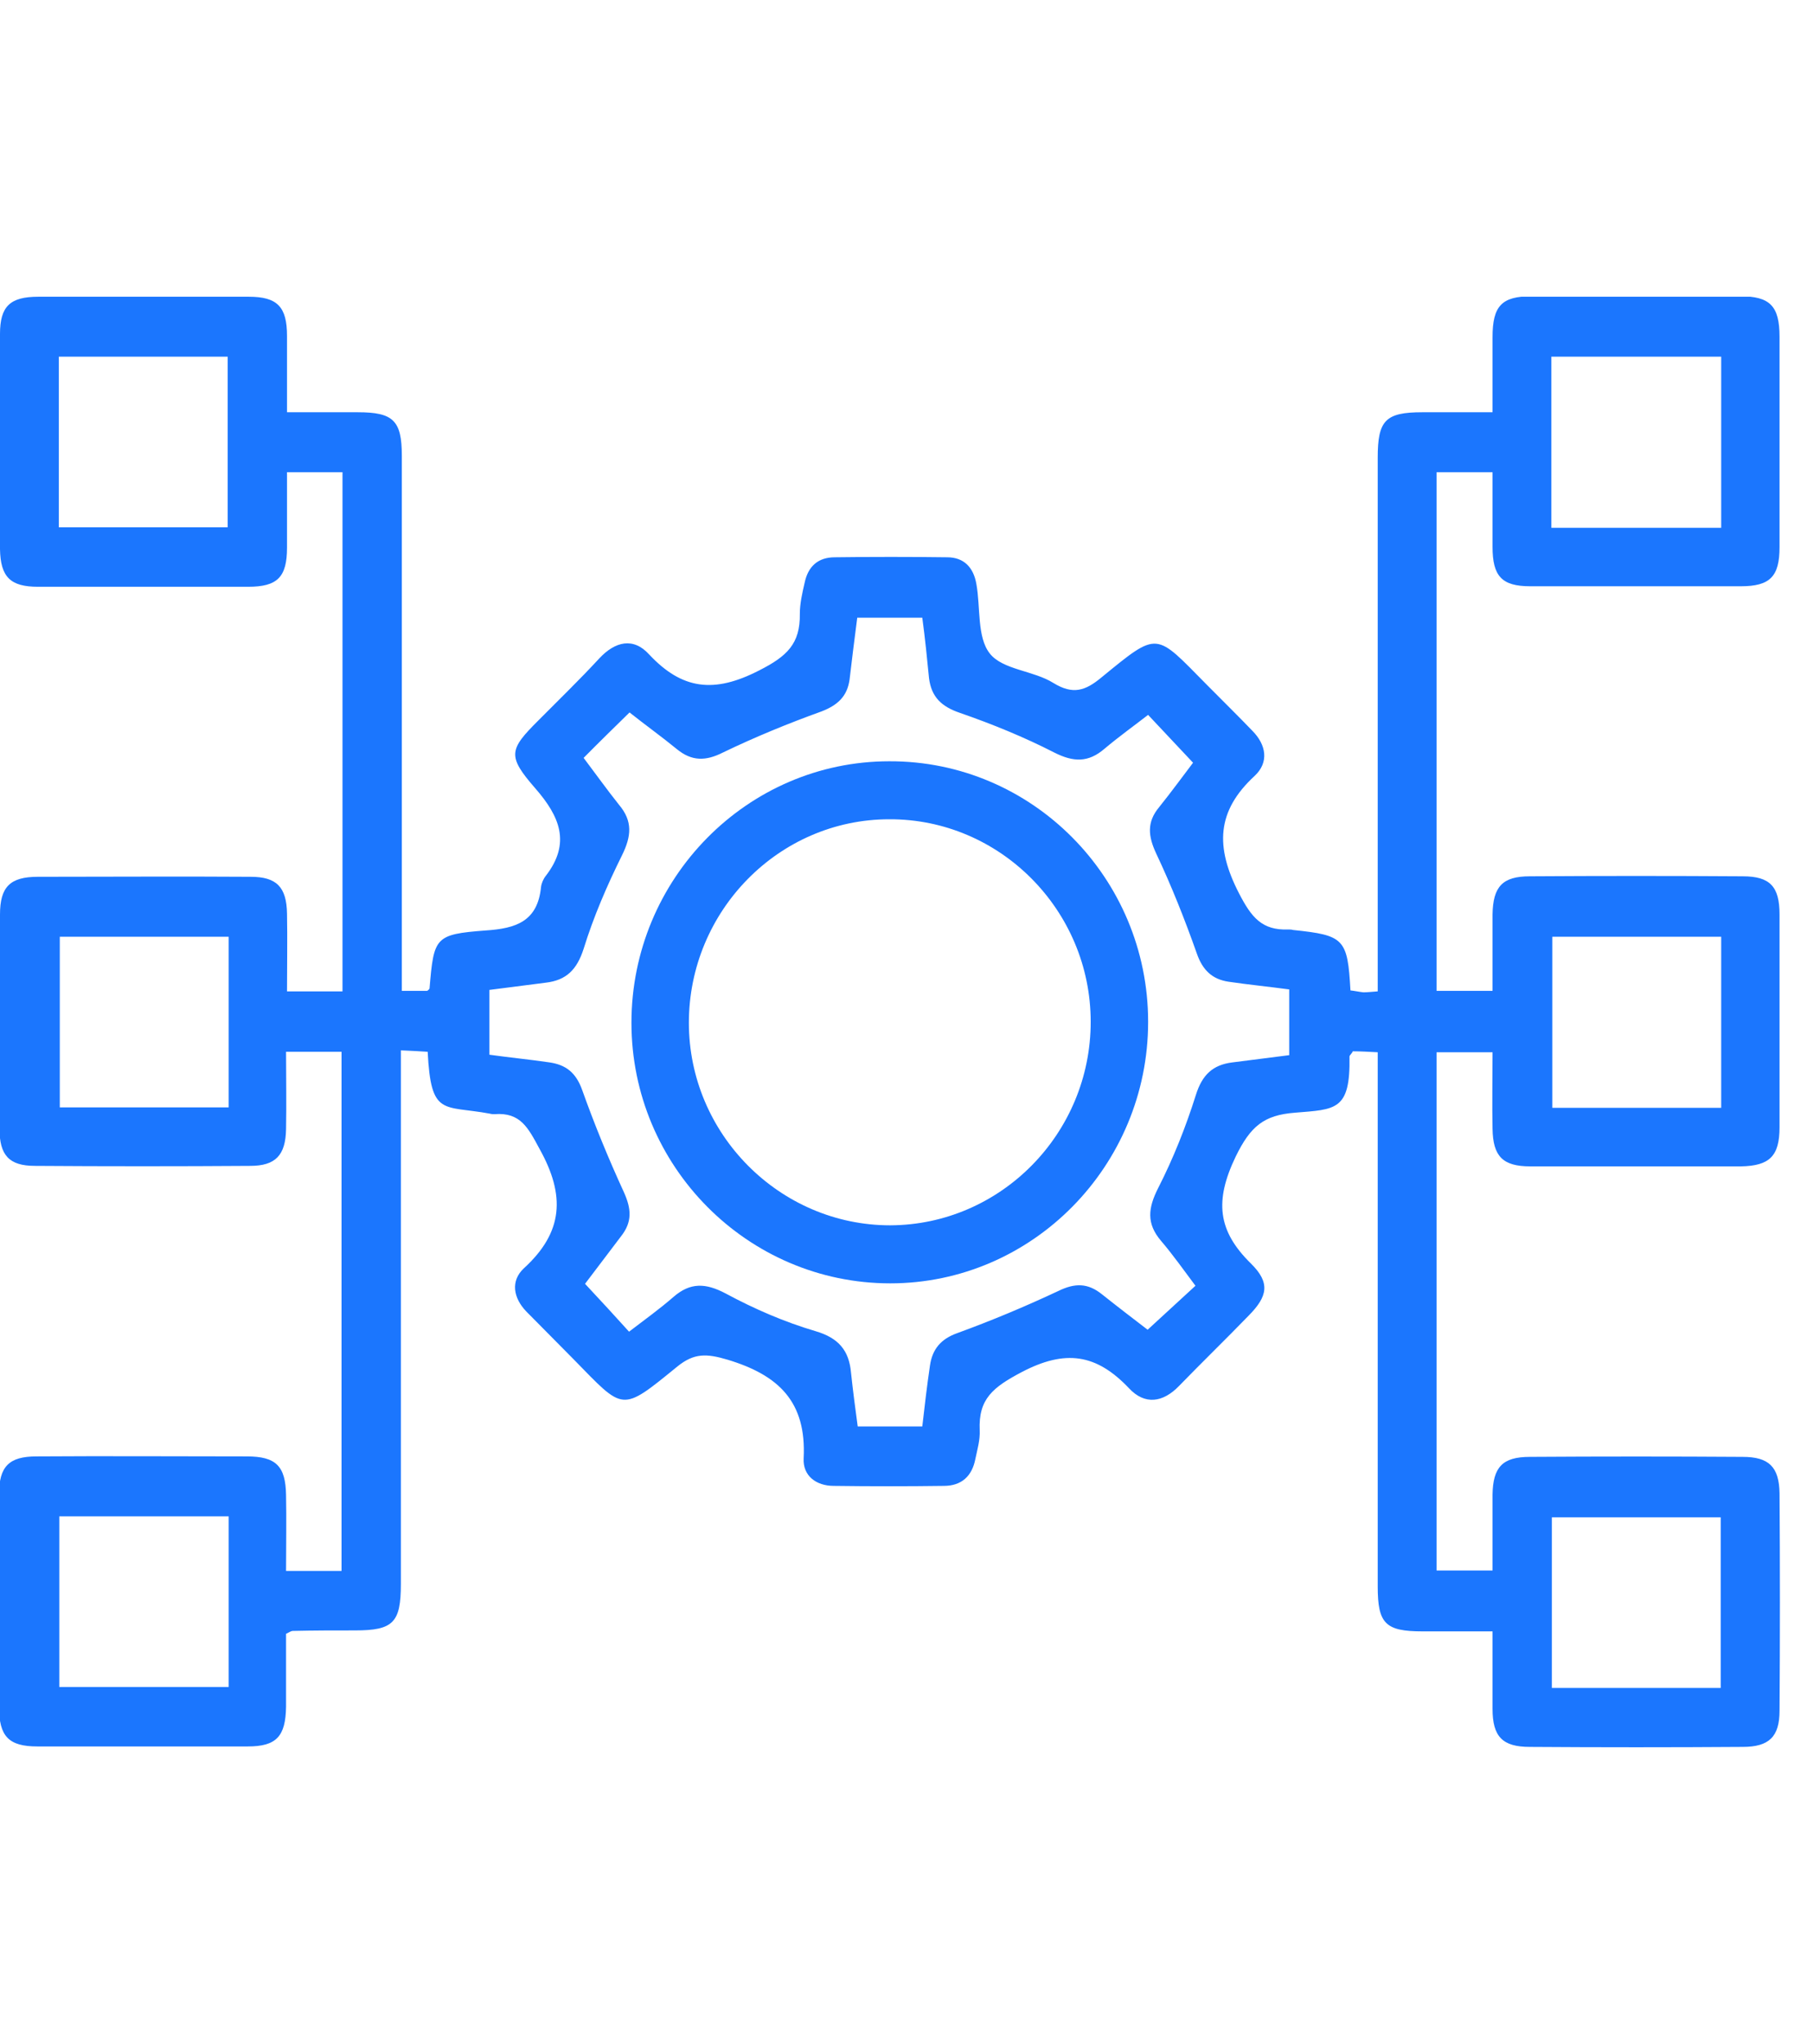 <svg width="55" height="62" viewBox="0 0 55 62" fill="none" xmlns="http://www.w3.org/2000/svg">
<g clip-path="url(#clip0_14489_625)">
<path d="M45.278 49.481C44.509 49.481 43.841 49.481 43.159 49.481C42.027 49.481 41.795 49.247 41.795 48.118C41.795 43.015 41.795 37.898 41.795 32.796C41.795 32.532 41.795 32.268 41.795 31.916C41.519 31.902 41.273 31.887 41.04 31.887C40.997 31.975 40.939 32.004 40.939 32.048C40.968 33.69 40.518 33.647 39.284 33.749C38.341 33.822 37.935 34.16 37.485 35.083C36.846 36.417 36.933 37.327 37.949 38.324C38.544 38.91 38.457 39.321 37.877 39.907C37.18 40.626 36.469 41.315 35.772 42.033C35.279 42.546 34.727 42.62 34.249 42.106C33.262 41.065 32.319 40.919 30.983 41.623C30.127 42.077 29.677 42.429 29.721 43.382C29.735 43.675 29.648 43.968 29.59 44.247C29.489 44.775 29.169 45.068 28.632 45.068C27.515 45.083 26.412 45.083 25.294 45.068C24.758 45.068 24.351 44.76 24.38 44.232C24.467 42.517 23.626 41.71 22.073 41.241C21.434 41.051 21.057 41.036 20.549 41.447C18.822 42.854 18.938 42.795 17.4 41.227C16.921 40.743 16.442 40.259 15.963 39.775C15.571 39.365 15.484 38.851 15.891 38.47C17.095 37.371 17.153 36.256 16.369 34.849C16.021 34.204 15.789 33.734 15.005 33.793C14.962 33.793 14.904 33.793 14.86 33.778C13.438 33.514 13.075 33.881 12.974 31.902C12.742 31.887 12.509 31.872 12.161 31.858C12.161 32.151 12.161 32.4 12.161 32.65C12.161 37.781 12.161 42.913 12.161 48.044C12.161 49.217 11.929 49.452 10.768 49.452C10.144 49.452 9.505 49.452 8.881 49.467C8.838 49.467 8.794 49.496 8.678 49.554C8.678 50.273 8.678 51.021 8.678 51.768C8.664 52.663 8.388 52.971 7.517 52.971C5.384 52.971 3.265 52.971 1.132 52.971C0.261 52.971 -0.029 52.663 -0.029 51.768C-0.029 49.613 -0.029 47.472 -0.029 45.317C-0.029 44.481 0.275 44.174 1.103 44.174C3.236 44.159 5.355 44.174 7.488 44.174C8.373 44.174 8.664 44.467 8.678 45.347C8.693 46.094 8.678 46.857 8.678 47.648C9.259 47.648 9.781 47.648 10.361 47.648C10.361 42.429 10.361 37.195 10.361 31.902C9.825 31.902 9.288 31.902 8.678 31.902C8.678 32.693 8.693 33.471 8.678 34.248C8.664 35.039 8.359 35.362 7.59 35.362C5.413 35.377 3.236 35.377 1.059 35.362C0.275 35.362 -0.015 35.039 -0.015 34.233C-0 32.092 -0 29.908 -0 27.738C-0 26.902 0.304 26.594 1.146 26.594C3.294 26.594 5.456 26.579 7.604 26.594C8.388 26.594 8.693 26.902 8.707 27.708C8.722 28.485 8.707 29.263 8.707 30.069C9.288 30.069 9.81 30.069 10.39 30.069C10.39 24.835 10.39 19.601 10.39 14.322C9.868 14.322 9.346 14.322 8.707 14.322C8.707 15.07 8.707 15.847 8.707 16.61C8.707 17.504 8.417 17.797 7.532 17.797C5.398 17.797 3.279 17.797 1.146 17.797C0.319 17.797 0.014 17.504 -0 16.654C-0 14.483 -0 12.314 -0 10.129C-0 9.293 0.304 9 1.161 9C3.294 9 5.413 9 7.546 9C8.417 9 8.707 9.308 8.707 10.188C8.707 10.935 8.707 11.683 8.707 12.504C9.476 12.504 10.173 12.504 10.855 12.504C11.929 12.504 12.19 12.753 12.19 13.824C12.19 18.955 12.19 24.087 12.19 29.219C12.19 29.483 12.19 29.746 12.19 30.054C12.48 30.054 12.712 30.054 12.959 30.054C12.974 30.04 13.032 30.01 13.032 29.966C13.162 28.427 13.191 28.339 14.73 28.222C15.658 28.163 16.311 27.943 16.413 26.902C16.428 26.785 16.486 26.653 16.558 26.565C17.327 25.568 16.979 24.761 16.239 23.911C15.383 22.929 15.441 22.738 16.34 21.844C16.95 21.228 17.588 20.612 18.183 19.967C18.663 19.454 19.214 19.322 19.693 19.85C20.694 20.92 21.666 21.037 23.031 20.334C23.872 19.908 24.279 19.527 24.264 18.618C24.264 18.31 24.337 17.988 24.409 17.68C24.511 17.181 24.816 16.903 25.324 16.903C26.456 16.888 27.602 16.888 28.734 16.903C29.242 16.903 29.532 17.211 29.619 17.709C29.75 18.427 29.634 19.322 30.026 19.82C30.417 20.319 31.346 20.334 31.956 20.715C32.551 21.081 32.928 20.949 33.407 20.553C35.163 19.117 35.032 19.175 36.614 20.773C37.078 21.243 37.543 21.697 37.993 22.166C38.414 22.591 38.501 23.119 38.065 23.53C36.904 24.6 36.861 25.685 37.586 27.093C37.964 27.826 38.283 28.222 39.081 28.192C39.125 28.192 39.183 28.192 39.226 28.207C40.779 28.368 40.881 28.471 40.968 30.04C41.098 30.054 41.229 30.084 41.36 30.098C41.476 30.098 41.592 30.084 41.795 30.069C41.795 29.79 41.795 29.526 41.795 29.277C41.795 24.146 41.795 19.014 41.795 13.882C41.795 12.753 42.027 12.504 43.145 12.504C43.827 12.504 44.494 12.504 45.278 12.504C45.278 11.727 45.278 10.979 45.278 10.232C45.278 9.279 45.554 8.985 46.468 8.985C48.572 8.985 50.676 8.985 52.781 8.985C53.695 8.985 53.985 9.279 53.985 10.217C53.985 12.343 53.985 14.469 53.985 16.595C53.985 17.489 53.695 17.782 52.81 17.782C50.676 17.782 48.558 17.782 46.424 17.782C45.554 17.782 45.278 17.474 45.278 16.58C45.278 15.847 45.278 15.114 45.278 14.322C44.712 14.322 44.175 14.322 43.58 14.322C43.58 19.556 43.58 24.791 43.58 30.054C44.131 30.054 44.654 30.054 45.278 30.054C45.278 29.277 45.278 28.5 45.278 27.738C45.292 26.887 45.583 26.579 46.41 26.579C48.558 26.565 50.72 26.565 52.868 26.579C53.695 26.579 53.985 26.887 53.985 27.738C53.985 29.893 53.985 32.034 53.985 34.189C53.985 35.069 53.681 35.362 52.81 35.377C50.676 35.377 48.558 35.377 46.424 35.377C45.583 35.377 45.292 35.069 45.278 34.233C45.263 33.485 45.278 32.723 45.278 31.916C44.697 31.916 44.16 31.916 43.58 31.916C43.58 37.136 43.58 42.356 43.58 47.634C44.102 47.634 44.639 47.634 45.278 47.634C45.278 46.871 45.278 46.094 45.278 45.332C45.292 44.496 45.583 44.188 46.41 44.188C48.558 44.174 50.72 44.174 52.868 44.188C53.666 44.188 53.971 44.496 53.985 45.288C54 47.487 54 49.686 53.985 51.886C53.985 52.678 53.666 52.985 52.868 52.985C50.72 53 48.558 53 46.41 52.985C45.583 52.985 45.278 52.678 45.278 51.827C45.278 51.079 45.278 50.332 45.278 49.481ZM27.979 18.735C27.283 18.735 26.644 18.735 26.006 18.735C25.919 19.395 25.846 19.996 25.773 20.612C25.701 21.125 25.411 21.389 24.917 21.58C23.901 21.946 22.9 22.357 21.928 22.826C21.405 23.09 20.984 23.09 20.535 22.723C20.07 22.342 19.577 21.99 19.098 21.609C18.619 22.078 18.169 22.518 17.705 22.987C18.082 23.486 18.416 23.955 18.779 24.41C19.199 24.908 19.156 25.363 18.866 25.949C18.416 26.858 18.009 27.796 17.705 28.779C17.502 29.409 17.182 29.732 16.558 29.805C15.992 29.878 15.426 29.952 14.846 30.025C14.846 30.714 14.846 31.345 14.846 31.99C15.47 32.078 16.079 32.136 16.674 32.224C17.168 32.298 17.472 32.532 17.661 33.06C18.038 34.116 18.459 35.142 18.924 36.154C19.156 36.667 19.185 37.063 18.837 37.502C18.459 38.001 18.082 38.499 17.748 38.939C18.227 39.453 18.648 39.907 19.083 40.391C19.562 40.024 20.012 39.702 20.433 39.335C20.941 38.895 21.405 38.91 22.015 39.233C22.886 39.702 23.8 40.098 24.743 40.376C25.44 40.581 25.759 40.963 25.817 41.637C25.875 42.18 25.948 42.737 26.02 43.265C26.717 43.265 27.341 43.265 27.979 43.265C28.052 42.62 28.124 42.018 28.212 41.417C28.284 40.919 28.545 40.611 29.039 40.435C30.084 40.054 31.099 39.629 32.101 39.159C32.609 38.91 33.001 38.91 33.436 39.262C33.915 39.643 34.394 40.01 34.815 40.332C35.308 39.878 35.787 39.438 36.266 38.998C35.903 38.514 35.584 38.06 35.221 37.635C34.771 37.107 34.829 36.638 35.134 36.036C35.598 35.127 35.975 34.174 36.28 33.207C36.469 32.605 36.788 32.298 37.383 32.224C37.949 32.151 38.53 32.078 39.11 32.004C39.11 31.315 39.11 30.67 39.11 30.01C38.457 29.922 37.862 29.864 37.267 29.776C36.774 29.702 36.483 29.424 36.309 28.925C35.947 27.899 35.54 26.873 35.076 25.89C34.829 25.363 34.785 24.937 35.163 24.483C35.54 24.014 35.903 23.515 36.193 23.134C35.729 22.636 35.279 22.166 34.829 21.683C34.394 22.02 33.944 22.342 33.508 22.709C33.015 23.134 32.565 23.119 31.985 22.826C31.07 22.357 30.098 21.961 29.126 21.624C28.56 21.433 28.255 21.14 28.183 20.568C28.124 19.967 28.066 19.381 27.979 18.735ZM1.785 15.994C3.541 15.994 5.239 15.994 6.908 15.994C6.908 14.22 6.908 12.519 6.908 10.818C5.166 10.818 3.483 10.818 1.785 10.818C1.785 12.548 1.785 14.234 1.785 15.994ZM47.063 16.008C48.819 16.008 50.502 16.008 52.215 16.008C52.215 14.264 52.215 12.548 52.215 10.818C50.473 10.818 48.775 10.818 47.063 10.818C47.063 12.563 47.063 14.264 47.063 16.008ZM6.937 28.412C5.181 28.412 3.483 28.412 1.814 28.412C1.814 30.186 1.814 31.902 1.814 33.588C3.555 33.588 5.239 33.588 6.937 33.588C6.937 31.858 6.937 30.157 6.937 28.412ZM52.215 33.602C52.215 31.814 52.215 30.128 52.215 28.412C50.473 28.412 48.775 28.412 47.092 28.412C47.092 30.172 47.092 31.887 47.092 33.602C48.804 33.602 50.488 33.602 52.215 33.602ZM1.799 45.992C1.799 47.766 1.799 49.481 1.799 51.167C3.541 51.167 5.239 51.167 6.937 51.167C6.937 49.408 6.937 47.722 6.937 45.992C5.21 45.992 3.541 45.992 1.799 45.992ZM52.2 51.197C52.2 49.422 52.2 47.707 52.2 46.021C50.444 46.021 48.761 46.021 47.077 46.021C47.077 47.78 47.077 49.481 47.077 51.197C48.79 51.197 50.459 51.197 52.2 51.197Z" fill="#1B76FE"/>
<path d="M34.83 30.993C34.83 35.362 31.317 38.925 27.007 38.925C22.683 38.925 19.156 35.377 19.156 31.022C19.156 26.653 22.668 23.09 26.978 23.09C31.303 23.075 34.83 26.623 34.83 30.993ZM26.978 24.849C23.626 24.849 20.898 27.635 20.898 31.022C20.898 34.394 23.655 37.165 27.007 37.165C30.36 37.151 33.088 34.38 33.088 30.993C33.088 27.606 30.331 24.835 26.978 24.849Z" fill="#1B76FE"/>
</g>
<defs>
<clipPath id="clip0_14489_625">
<rect width="54" height="44" fill="white" transform="translate(0 9)"/>
</clipPath>
</defs>
</svg>
